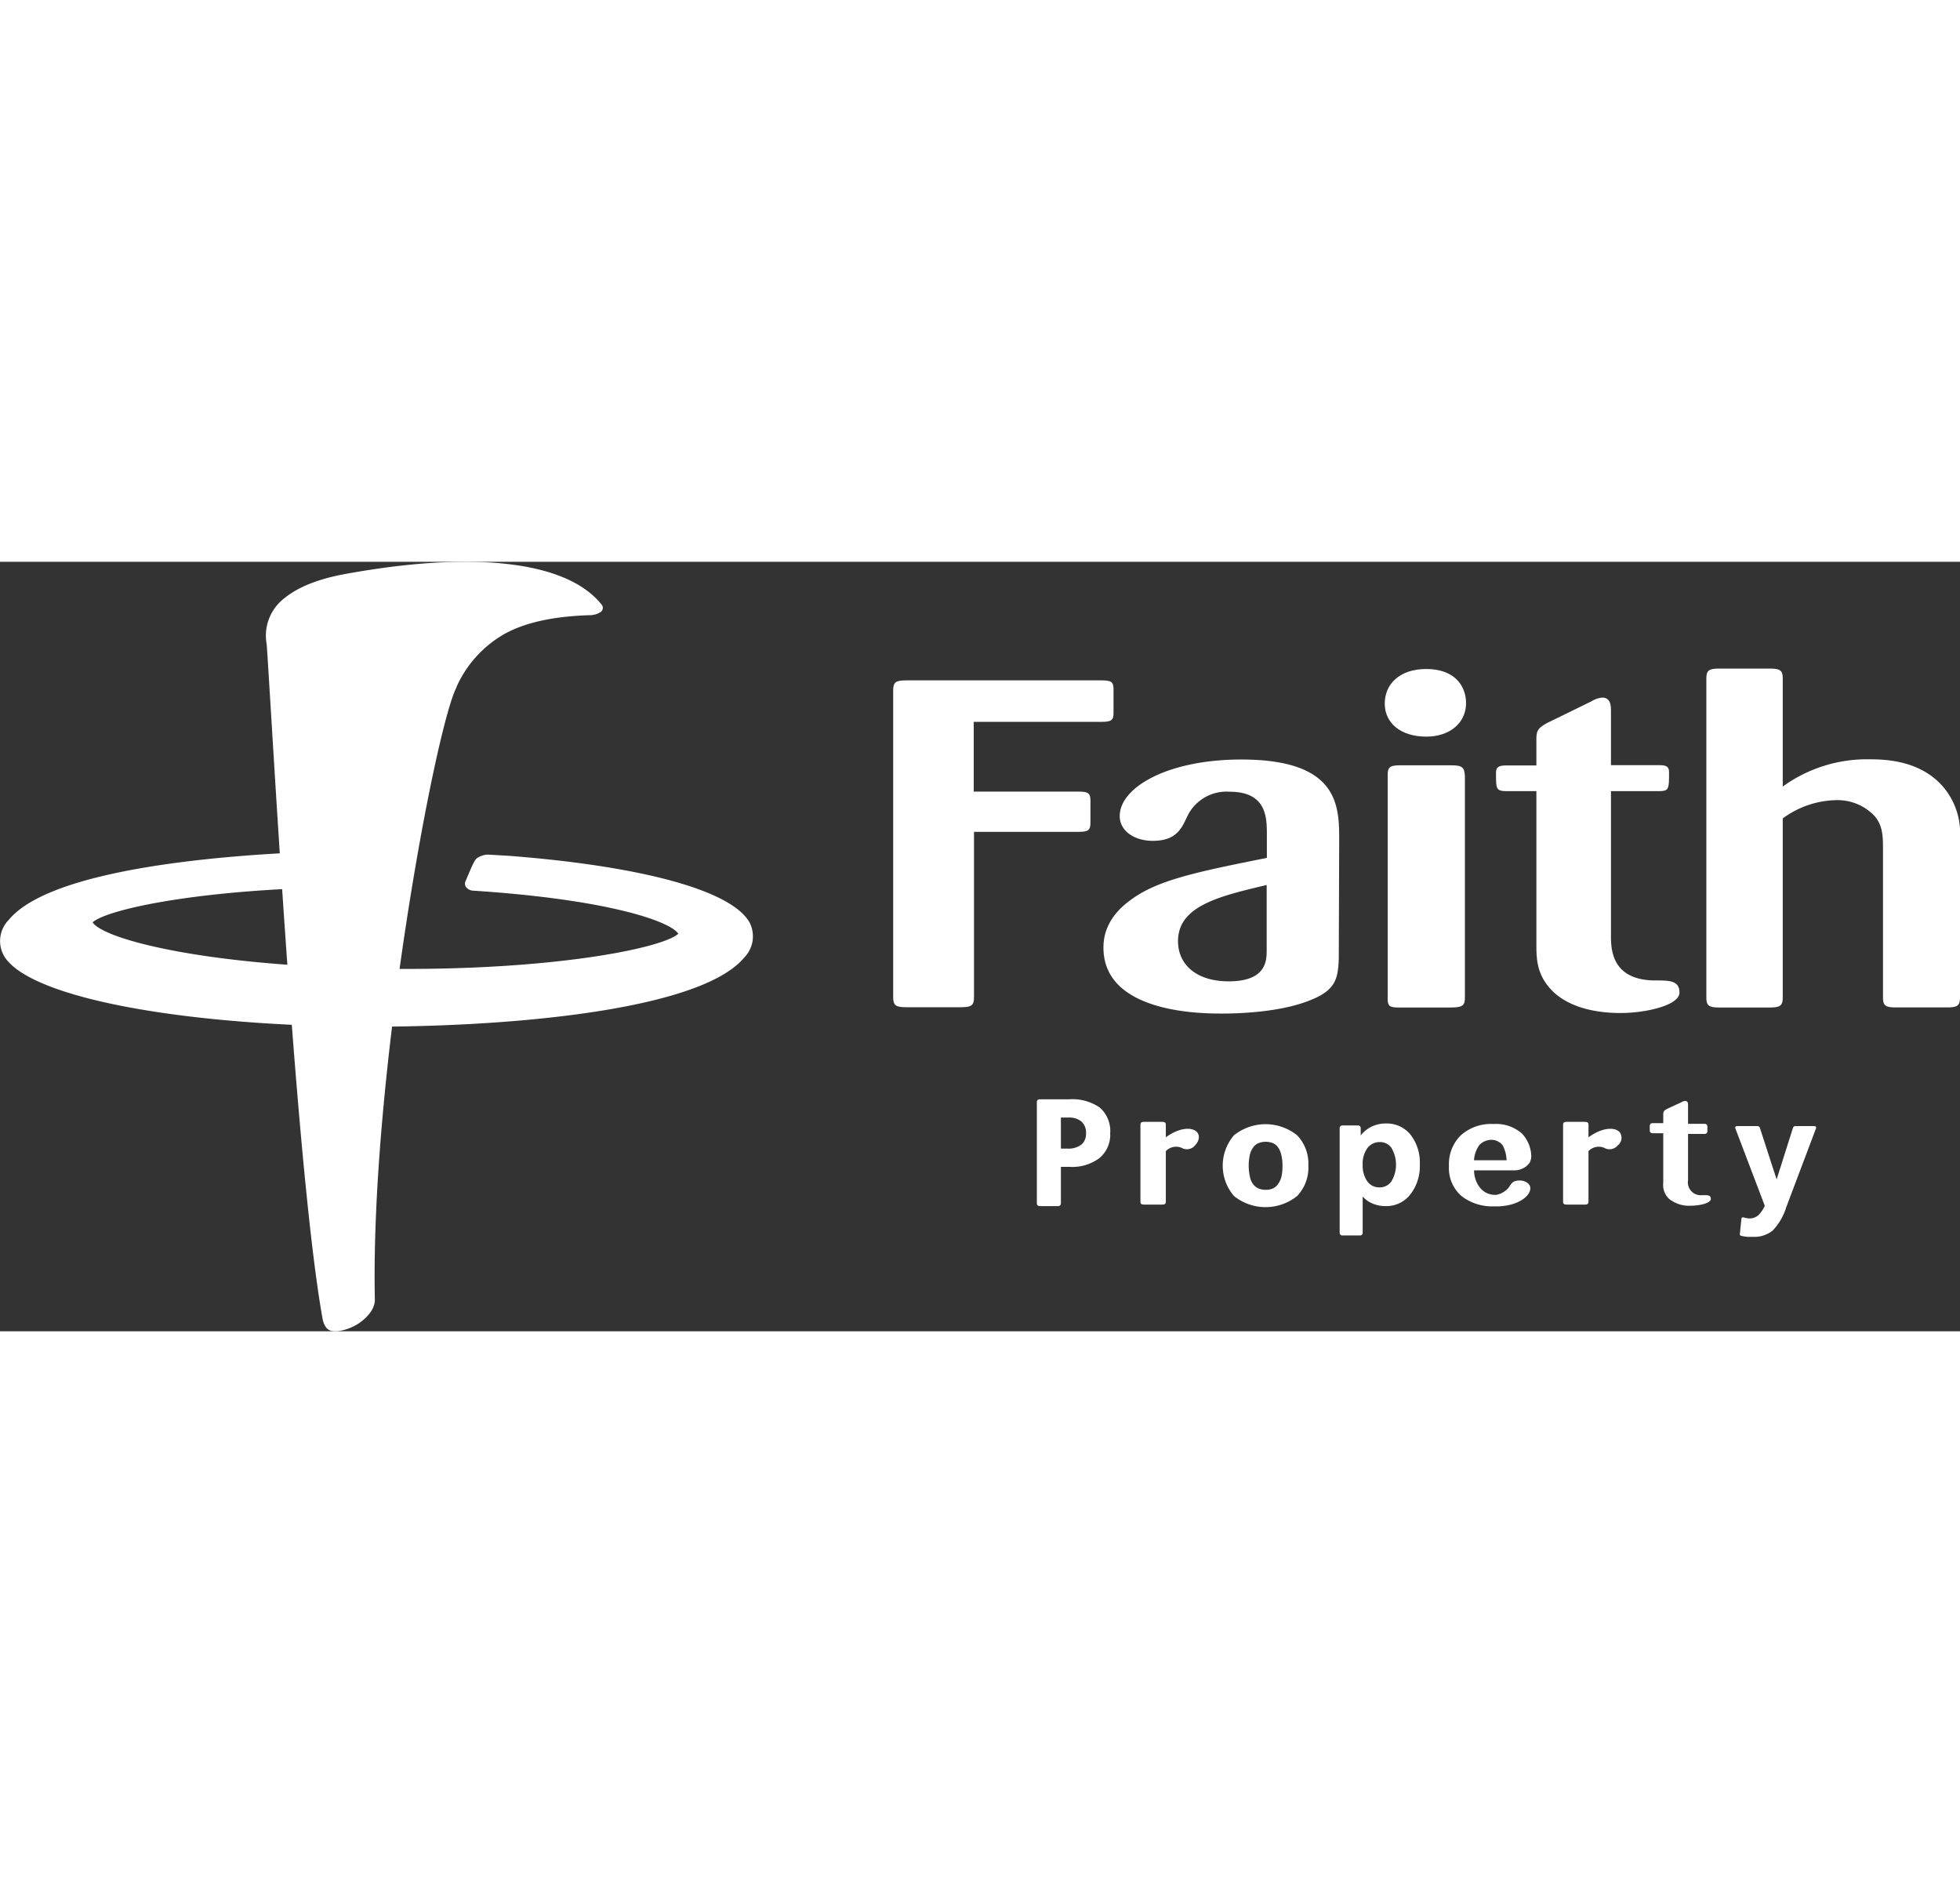 <svg xmlns="http://www.w3.org/2000/svg" viewBox="0 0 287.84 112.98" width="117"><rect x="0" y="0" width="287.84" height="112.98" fill="#333333" stroke="none"/><defs><style>.cls-1{fill:#fff;}.cls-2{fill:#fff;}</style></defs><title>Faith Property</title><g><g id="logo"><g id="logo_B"><path class="cls-1" d="M49.34,113a7.48,7.48,0,0,0,3.31-1.16c1.49-1,2.43-2.29,2.4-3.54-.68-32.75,8.89-84,12-89.88l0-.06a16.77,16.77,0,0,1,7.1-7.8C77.27,8.85,81.46,8,86.58,7.84a2.91,2.91,0,0,0,1.6-.45.74.74,0,0,0,.2-1.07C83.14-.3,69-1.57,50.6,1.81c-3.87.71-6.84,1.91-8.8,3.51a6.91,6.91,0,0,0-2.64,6.76c.05.47.23,3.47.51,8C41,41.74,44,92.42,47.39,111.25c.35,1.5,1.1,1.79,2,1.72"/><path class="cls-1" d="M110.1,53c-2.56-4.71-15.67-8.3-35.36-9.83L71.82,43a2.63,2.63,0,0,0-1.31.26c-.76.36-.76.36-2.12,3.59a.91.91,0,0,0,0,.84,1.43,1.43,0,0,0,1.17.6c19.89,1.3,28.92,4.53,30.05,6.32-2.44,2.29-21.32,6-49.08,5-22.88-.82-35.5-4.44-36.93-6.67,2.16-2,17.51-5.36,42-5.19a2.35,2.35,0,0,0,2.22-1.31l.84-2.66a.89.89,0,0,0-.23-.94,1.61,1.61,0,0,0-1.15-.4H54.11l-3.24,0c-9.8.17-42.36,1.42-49.57,10.12a4.43,4.43,0,0,0-.72,5.29c3.13,5.38,21,9.38,45.35,10.26,21.5.76,56.12-1.27,63.36-10A4.44,4.44,0,0,0,110.1,53"/><path class="cls-2" d="M186,47.46c-7,1.65-13,3.09-13,8.24,0,3.43,2.69,5.9,7.45,5.9,5.48,0,5.57-3,5.57-4.53V47.46m10.59,10.7c-.09,3-.45,4.67-3.95,6.11-4.67,2-11.58,2.06-13.2,2.06-2.87,0-17.41,0-17.41-9.68,0-1.5.35-4.38,4-7,3.95-2.95,9.78-4.12,20-6.18V40c0-2.53-.09-6.24-5.48-6.24a6.37,6.37,0,0,0-6.28,3.77c-.81,1.72-1.62,3.44-5,3.44-2.7,0-4.85-1.45-4.85-3.64,0-4.19,7-8.3,17.87-8.3,14.45,0,14.36,6.93,14.36,12Z"/><path class="cls-2" d="M242.68,61.46c-6-.21-6.1-4.6-6.1-6.59V33.67h7c1.53,0,1.53-.27,1.53-2.81,0-1-.72-1-1.71-1h-6.82v-8c0-.82-.09-1.92-1.26-1.92a3.52,3.52,0,0,0-1.61.55l-6.47,3.16c-1.34.75-1.61,1.1-1.61,2.4V29.9h-4.4c-1.17,0-1.53.28-1.53,1.1,0,2.4,0,2.67,1.62,2.67h4.31V56.25c0,2.19.09,4.66,2.6,7,1.8,1.65,4.94,3,9.79,3,3.59,0,8.62-1.1,8.62-3s-1.71-1.78-4-1.78"/><path class="cls-2" d="M285.33,33c-3.23-3.71-8.08-4-10.68-4A21.09,21.09,0,0,0,261.81,33V17.18c0-1.23-.35-1.5-1.93-1.5h-7.36c-1.58,0-1.93.27-1.93,1.5V63.94c0,1.22.35,1.5,1.93,1.5h7.36c1.58,0,1.93-.28,1.93-1.5V37.68A13.62,13.62,0,0,1,269.53,35a7.48,7.48,0,0,1,5.83,2.4c1.17,1.44,1.17,3,1.17,4.87V63.94c0,1.22.35,1.49,1.94,1.49h7.44c1.58,0,1.93-.27,1.93-1.49V40.56A10.51,10.51,0,0,0,285.33,33"/><path class="cls-2" d="M161.83,17.41H133.1c-1.58,0-1.93.27-1.93,1.49v45c0,1.22.35,1.5,1.93,1.5h8c1.59,0,1.94-.28,1.94-1.5V39.65H158.4c1.43,0,1.74-.25,1.74-1.35V35.09c0-1.1-.31-1.35-1.74-1.35H143V23.5h18.79c1.43,0,1.74-.24,1.74-1.34V18.75c0-1.1-.31-1.34-1.74-1.34"/><path class="cls-2" d="M215.13,63.93c0,1.09-.18,1.51-2,1.51h-7.81c-1.44,0-1.53-.35-1.53-1.45V31.32c0-1,.18-1.44,1.71-1.44h7.63c1.71,0,1.89.35,2,1.51V63.93"/><path class="cls-2" d="M209.47,25.67c-3.78,0-6.11-2-6.11-4.85s2.16-5.08,6.11-5.08,5.74,2.26,5.83,4.84c.09,3-2.33,5.09-5.83,5.09"/><path class="cls-2" d="M152.65,94.6a.38.38,0,0,1-.38-.38V79.3a.38.38,0,0,1,.38-.38H157a7.07,7.07,0,0,1,4.52,1.22,4.58,4.58,0,0,1,1.52,3.76,4.47,4.47,0,0,1-1.58,3.65,6.65,6.65,0,0,1-4.36,1.29H155.8v5.38a.38.38,0,0,1-.38.38Zm4.1-8.44a3.16,3.16,0,0,0,2.06-.59,2.06,2.06,0,0,0,.68-1.67,2.19,2.19,0,0,0-.65-1.7,2.78,2.78,0,0,0-1.92-.6H155.8v4.56Z"/><path class="cls-2" d="M197.12,98.91a.38.38,0,0,1-.38-.38V83.14a.38.38,0,0,1,.38-.38h2.33a.38.38,0,0,1,.38.38v1.09a4.52,4.52,0,0,1,1.25-1.11,4.74,4.74,0,0,1,2.47-.65,4.47,4.47,0,0,1,3.61,1.66,6.65,6.65,0,0,1,1.35,4.35,6.76,6.76,0,0,1-1.38,4.39,4.44,4.44,0,0,1-3.6,1.73,4.88,4.88,0,0,1-2.26-.51,4.28,4.28,0,0,1-1.15-.89v5.33a.38.38,0,0,1-.38.38ZM202.7,85.2a2.24,2.24,0,0,0-1.87.86,3.87,3.87,0,0,0-.71,2.46,4,4,0,0,0,.69,2.46,2.1,2.1,0,0,0,1.76.87,2.06,2.06,0,0,0,1.77-.88,4.82,4.82,0,0,0,0-4.92A2,2,0,0,0,202.7,85.2Z"/><path class="cls-2" d="M257.4,99.11a7.07,7.07,0,0,1-.72,0c-.27,0-.58-.07-.94-.13a.27.27,0,0,1-.23-.3l.23-2.22a.27.27,0,0,1,.12-.2.3.3,0,0,1,.15,0h.08a2.46,2.46,0,0,0,.45.11,2,2,0,0,0,1.63-.38,4.36,4.36,0,0,0,1-1.44l-4.31-11.33a.3.3,0,0,1,0-.26.28.28,0,0,1,.23-.11h3a.38.38,0,0,1,.36.26l2.46,7.57,2.4-7.57a.38.38,0,0,1,.36-.26h2.79a.27.27,0,0,1,.22.11.27.27,0,0,1,0,.26l-4.36,11.55a8.57,8.57,0,0,1-2,3.43A4.31,4.31,0,0,1,257.4,99.11Z"/><path class="cls-2" d="M192.14,88.67a6,6,0,0,1-1.65,4.45,7.4,7.4,0,0,1-9.27,0,6.84,6.84,0,0,1,0-8.92,7.42,7.42,0,0,1,9.27,0A6,6,0,0,1,192.14,88.67Zm-4.52,2.78a3,3,0,0,0,.54-1.06,6.33,6.33,0,0,0,.18-1.7,6.25,6.25,0,0,0-.19-1.69,2.84,2.84,0,0,0-.51-1.09,1.74,1.74,0,0,0-.79-.59,2.94,2.94,0,0,0-1.94,0,1.81,1.81,0,0,0-.8.57,3,3,0,0,0-.54,1.09,7.53,7.53,0,0,0,0,3.36,2.72,2.72,0,0,0,.51,1.11,2.1,2.1,0,0,0,.78.58,2.89,2.89,0,0,0,1,.18,2.75,2.75,0,0,0,1-.17A1.74,1.74,0,0,0,187.62,91.45Z"/><path class="cls-2" d="M223.14,90.84c-1.1,0-1.26.61-1.63,1.11a3.22,3.22,0,0,1-1.77,1h-.18a2.79,2.79,0,0,1-2.3-1.17,4.08,4.08,0,0,1-.78-2.43h6a2.85,2.85,0,0,0,1.27-.34,2.37,2.37,0,0,0,.92-.85,2.08,2.08,0,0,0,.19-1.2,5,5,0,0,0-1.34-3,5.71,5.71,0,0,0-4.21-1.41,6.62,6.62,0,0,0-4.78,1.66,5.9,5.9,0,0,0-1.74,4.49,5.43,5.43,0,0,0,1.84,4.42,7.3,7.3,0,0,0,4.32,1.52h0c.31,0,.6,0,.89,0h.23c2.89-.12,4.67-1.48,4.67-2.68C224.72,91.3,224,90.84,223.14,90.84Zm-5.9-5.19a2.45,2.45,0,0,1,1.75-.78,2.09,2.09,0,0,1,1.69.81,5,5,0,0,1,.57,2.19h-4.78A4.31,4.31,0,0,1,217.24,85.65Z"/><path class="cls-2" d="M175.77,83.72c-.76-.78-2.63-.64-4.56.78V82.73c0-.41-.12-.5-.65-.5h-2.44c-.53,0-.64.09-.64.5v.16h0v11c0,.4.12.49.65.49h2.44c.53,0,.64-.09.64-.49V90.32h0V86.53a2.08,2.08,0,0,1,2.29-.5,1.55,1.55,0,0,0,2-.34C176.09,85.07,176.27,84.24,175.77,83.72Z"/><path class="cls-2" d="M237.84,83.72c-.76-.78-2.62-.64-4.56.78V82.73c0-.41-.12-.5-.64-.5h-2.45c-.52,0-.64.09-.64.5v.16h0v11c0,.4.11.49.64.49h2.44c.53,0,.65-.09.65-.49V90.32h0V86.53a2.09,2.09,0,0,1,2.29-.5,1.55,1.55,0,0,0,2-.34A1.39,1.39,0,0,0,237.84,83.72Z"/><path class="cls-2" d="M249.9,93a1.89,1.89,0,0,1-2-2.2V84h2.46a.38.38,0,0,0,.38-.38v-.72a.38.38,0,0,0-.38-.38h-2.46V79.8c0-.28,0-.64-.42-.64a1.09,1.09,0,0,0-.53.18l-2.16,1c-.44.26-.53.37-.53.8v1.28h-1.6a.38.38,0,0,0-.38.38v.72a.38.38,0,0,0,.38.38h1.6v7.31a2.78,2.78,0,0,0,.86,2.33,4.73,4.73,0,0,0,3.26,1c1.2,0,2.87-.37,2.87-1S250.65,93,249.9,93Z"/></g></g></g></svg>
